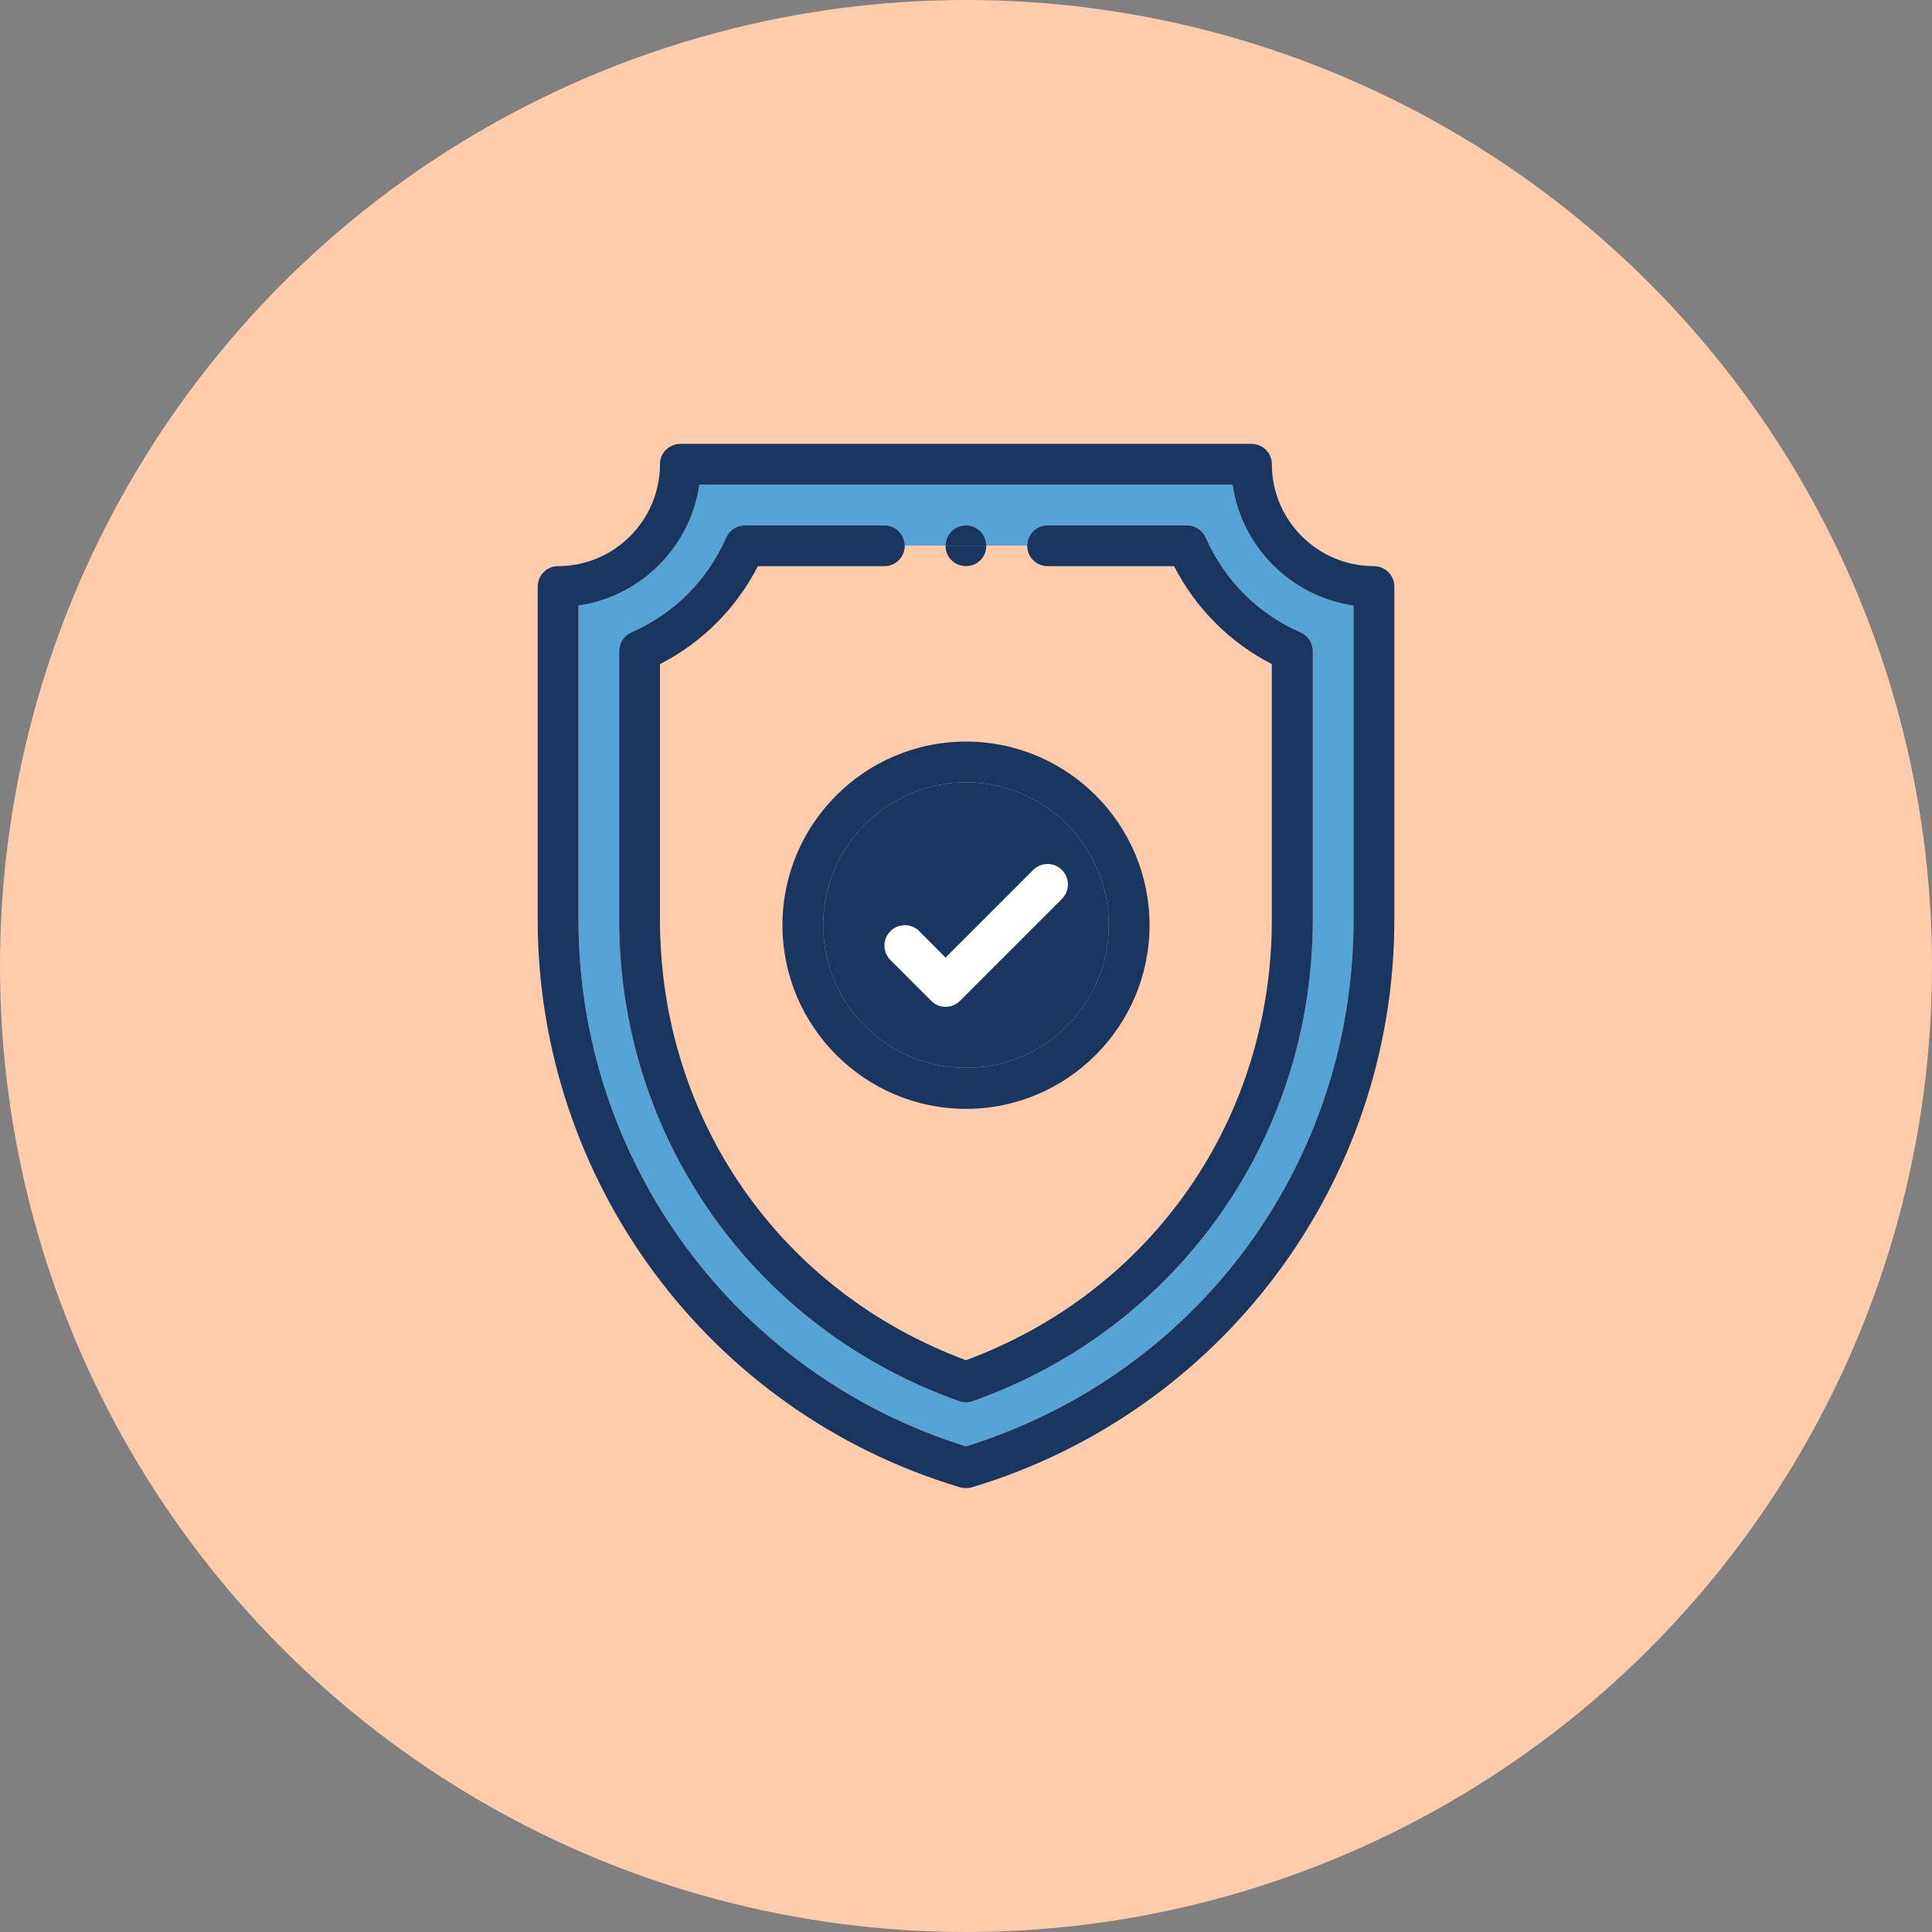 <?xml version="1.0" encoding="utf-8"?>
<!-- Generator: Adobe Illustrator 16.0.0, SVG Export Plug-In . SVG Version: 6.00 Build 0)  -->
<!DOCTYPE svg PUBLIC "-//W3C//DTD SVG 1.1//EN" "http://www.w3.org/Graphics/SVG/1.1/DTD/svg11.dtd">
<svg version="1.1" id="Capa_1" xmlns="http://www.w3.org/2000/svg" xmlns:xlink="http://www.w3.org/1999/xlink" x="0px" y="0px"
	 width="100px" height="100px" viewBox="469 0 100 100" enable-background="new 469 0 100 100" xml:space="preserve">
<rect x="469" y="0" width="100" height="100" fill="#808080" stroke="none"/>
<circle fill="#FFCCAB" cx="519" cy="50" r="50"/>
<g>
	<g id="XMLID_4_">
		<g>
			<path fill="#FFFFFF" d="M515.09,49.694c-0.42-0.42-0.42-1.09,0-1.5c0.41-0.41,1.08-0.41,1.49,0l1.36,1.37l4.529-4.53
				c0.42-0.42,1.09-0.42,1.5,0c0.41,0.41,0.41,1.08,0,1.49l-5.279,5.28c-0.21,0.21-0.48,0.31-0.75,0.31c-0.271,0-0.54-0.1-0.74-0.31
				L515.09,49.694z"/>
			<path fill="#56A4D5" d="M505.2,25.084h27.6c0.46,3.23,3.03,5.79,6.26,6.26v16.25c0,12.61-8.05,23.53-20.06,27.27
				c-11.92-3.71-20.06-14.73-20.06-27.27v-16.25C502.17,30.874,504.73,28.314,505.2,25.084z M501.05,47.594
				c0,11.32,7,21.18,17.601,24.93c0.109,0.04,0.229,0.06,0.35,0.06s0.24-0.02,0.35-0.06c10.591-3.75,17.601-13.6,17.601-24.93
				v-13.89c0-0.42-0.25-0.8-0.63-0.97c-2.21-0.96-3.95-2.71-4.91-4.91c-0.17-0.38-0.55-0.63-0.97-0.63h-7.221
				c-0.58,0-1.04,0.46-1.05,1.05h-2.12c-0.01-0.59-0.47-1.05-1.05-1.05s-1.05,0.46-1.06,1.05h-2.11c-0.01-0.59-0.47-1.05-1.05-1.05
				h-7.221c-0.42,0-0.8,0.25-0.97,0.63c-0.96,2.2-2.71,3.95-4.91,4.91c-0.38,0.17-0.63,0.55-0.63,0.97V47.594z"/>
			<path fill="#FFCCAB" d="M517.94,28.254c0,0.54,0.409,0.99,0.949,1.04c0.63,0.07,1.16-0.42,1.16-1.04v-0.01h2.12v0.01
				c0,0.58,0.47,1.05,1.05,1.05h6.55c1.12,2.18,2.881,3.95,5.061,5.07v13.22c0,10.33-6.2,19.24-15.83,22.81
				c-9.63-3.57-15.84-12.48-15.84-22.81v-13.22c2.189-1.12,3.95-2.89,5.07-5.07h6.55c0.58,0,1.05-0.47,1.05-1.05v-0.01h2.11V28.254z
				 M528.5,47.884c0-5.24-4.26-9.5-9.5-9.5s-9.5,4.26-9.5,9.5c0,5.24,4.26,9.51,9.5,9.51S528.5,53.124,528.5,47.884z"/>
			<path fill="#183660" d="M519,57.394c-5.24,0-9.5-4.27-9.5-9.51c0-5.24,4.26-9.5,9.5-9.5s9.5,4.26,9.5,9.5
				C528.5,53.124,524.24,57.394,519,57.394z M519,40.494c-4.08,0-7.39,3.32-7.39,7.39c0,4.08,3.31,7.39,7.39,7.39
				c4.07,0,7.39-3.31,7.39-7.39C526.39,43.814,523.07,40.494,519,40.494z"/>
			<path fill="#183660" d="M523.97,46.524c0.41-0.41,0.41-1.08,0-1.49c-0.41-0.42-1.08-0.42-1.5,0l-4.529,4.53l-1.36-1.37
				c-0.41-0.41-1.08-0.41-1.49,0c-0.42,0.41-0.42,1.08,0,1.5l2.11,2.11c0.2,0.21,0.47,0.31,0.74,0.31c0.27,0,0.54-0.1,0.75-0.31
				L523.97,46.524z M519,40.494c4.07,0,7.39,3.32,7.39,7.39c0,4.08-3.319,7.39-7.39,7.39c-4.08,0-7.39-3.31-7.39-7.39
				C511.61,43.814,514.92,40.494,519,40.494z"/>
			<path fill="#183660" d="M503.16,34.374v13.22c0,10.33,6.21,19.24,15.84,22.81c9.63-3.57,15.83-12.48,15.83-22.81v-13.22
				c-2.18-1.12-3.94-2.89-5.061-5.07h-6.55c-0.58,0-1.05-0.47-1.05-1.05v-0.01c0.01-0.59,0.47-1.05,1.05-1.05h7.221
				c0.42,0,0.8,0.25,0.97,0.63c0.96,2.2,2.7,3.95,4.91,4.91c0.38,0.17,0.63,0.55,0.63,0.97v13.89c0,11.33-7.01,21.18-17.601,24.93
				c-0.109,0.04-0.229,0.06-0.35,0.06s-0.24-0.02-0.35-0.06c-10.601-3.75-17.601-13.61-17.601-24.93v-13.89
				c0-0.42,0.25-0.8,0.63-0.97c2.2-0.96,3.95-2.71,4.91-4.91c0.17-0.38,0.55-0.63,0.97-0.63h7.221c0.58,0,1.04,0.46,1.05,1.05v0.01
				c0,0.58-0.47,1.05-1.05,1.05h-6.55C507.11,31.484,505.35,33.254,503.16,34.374z"/>
			<path fill="#183660" d="M520.05,28.244h-2.109c0.01-0.59,0.479-1.05,1.06-1.05S520.04,27.654,520.05,28.244z"/>
			<path fill="#183660" d="M518.89,29.294c-0.54-0.05-0.949-0.5-0.949-1.04v-0.01h2.109v0.01
				C520.05,28.874,519.52,29.364,518.89,29.294z"/>
			<path fill="#183660" d="M505.2,25.084c-0.47,3.23-3.03,5.79-6.26,6.26v16.25c0,12.54,8.14,23.56,20.06,27.27
				c12.01-3.74,20.06-14.66,20.06-27.27v-16.25c-3.229-0.47-5.8-3.03-6.26-6.26H505.2z M497.88,29.304c2.91,0,5.28-2.37,5.28-5.28
				c0-0.58,0.47-1.05,1.06-1.05h29.561c0.58,0,1.05,0.47,1.05,1.05c0,2.91,2.37,5.28,5.29,5.28c0.58,0,1.05,0.48,1.05,1.06v17.23
				c0,13.72-9.04,25.54-21.87,29.39c-0.09,0.03-0.2,0.04-0.3,0.04s-0.21-0.01-0.31-0.04c-13.11-3.93-21.86-15.96-21.86-29.39v-17.23
				C496.83,29.784,497.3,29.304,497.88,29.304z"/>
		</g>
	</g>
</g>
</svg>
